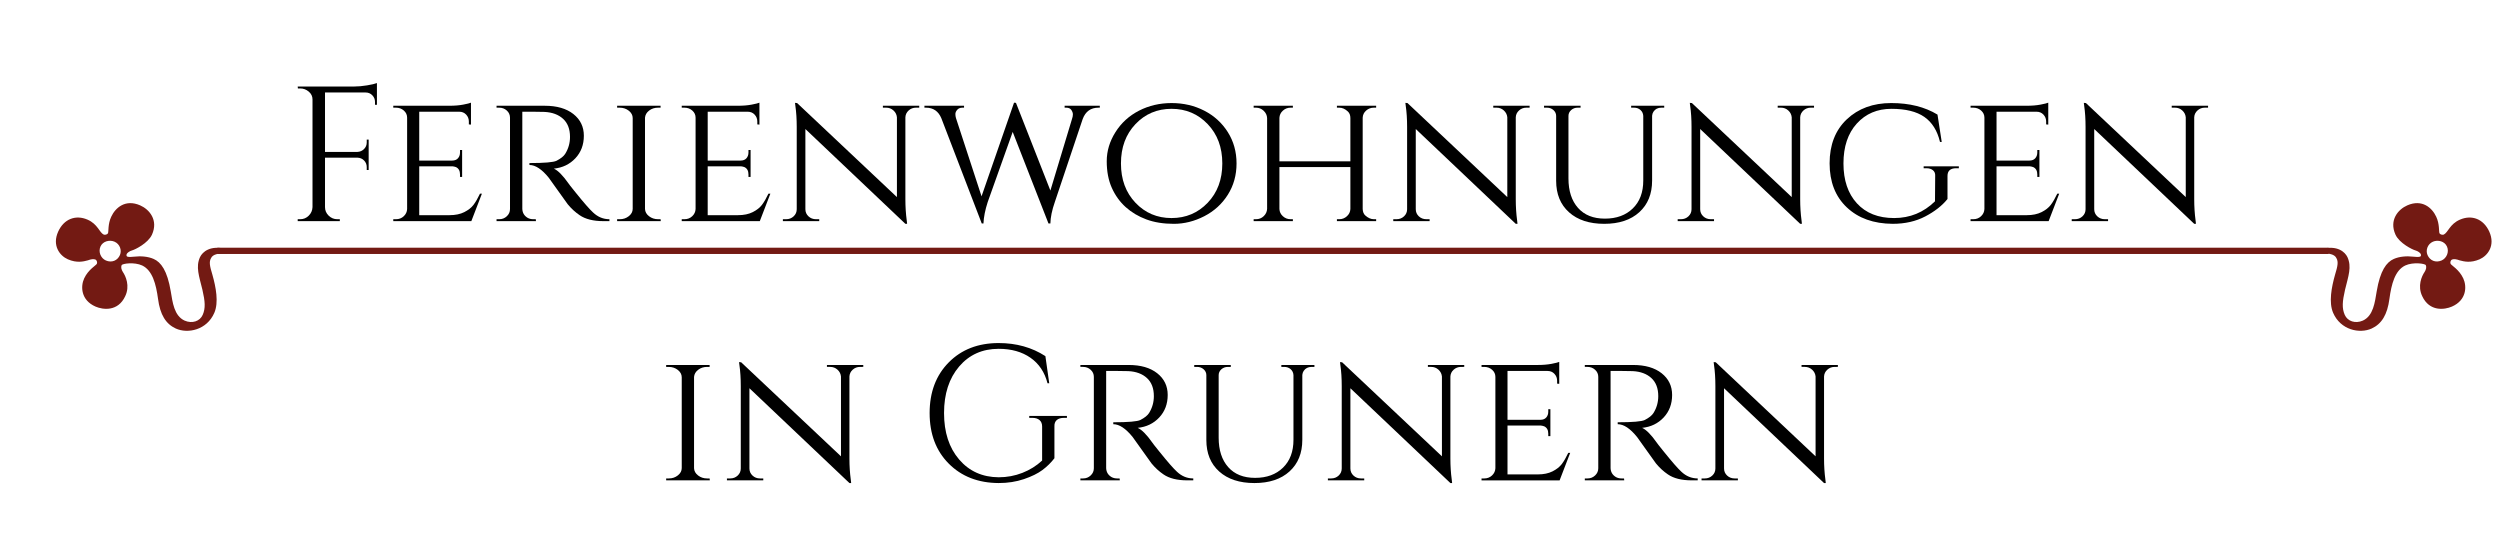 <?xml version="1.0" encoding="utf-8"?>
<!-- Generator: Adobe Illustrator 16.0.0, SVG Export Plug-In . SVG Version: 6.00 Build 0)  -->
<!DOCTYPE svg PUBLIC "-//W3C//DTD SVG 1.1//EN" "http://www.w3.org/Graphics/SVG/1.1/DTD/svg11.dtd">
<svg version="1.1" id="Ebene_1" xmlns="http://www.w3.org/2000/svg" xmlns:xlink="http://www.w3.org/1999/xlink" x="0px" y="0px"
	 width="598px" height="127.628px" viewBox="0 0 598 127.628" preserveAspectRatio="none" enable-background="new 0 0 598 127.628" xml:space="preserve">
<g>
	<path d="M90.162,21.202v3.864h-0.46v-0.69c0-0.613-0.215-1.142-0.644-1.587c-0.43-0.444-0.966-0.667-1.61-0.667h-9.706v14.214
		h7.774c0.613-0.03,1.134-0.26,1.564-0.69c0.429-0.429,0.644-0.95,0.644-1.564v-0.69h0.46v7.268h-0.46v-0.69
		c0-0.613-0.207-1.134-0.621-1.564c-0.414-0.429-0.928-0.659-1.541-0.69h-7.82v11.822c0,0.798,0.291,1.48,0.874,2.047
		c0.582,0.568,1.272,0.851,2.07,0.851h0.598v0.46H71.21v-0.46h0.598c0.797,0,1.479-0.283,2.047-0.851
		c0.567-0.567,0.866-1.249,0.897-2.047v-25.76c0-0.736-0.299-1.357-0.897-1.863c-0.598-0.506-1.281-0.759-2.047-0.759h-0.552
		l-0.046-0.46h13.478c0.95,0,1.985-0.092,3.105-0.276c1.119-0.184,1.909-0.368,2.369-0.552V21.202z"/>
	<path d="M94.715,52.436c0.736,0,1.357-0.237,1.863-0.713c0.506-0.475,0.774-1.05,0.805-1.725v-21.85
		c0-0.674-0.261-1.242-0.782-1.702c-0.522-0.46-1.15-0.69-1.886-0.69h-0.644v-0.46h13.432c1.257,0,2.361-0.092,3.312-0.276
		c0.95-0.184,1.564-0.337,1.84-0.46v5.244l-0.506-0.046v-0.69c0-0.644-0.215-1.196-0.644-1.656c-0.43-0.46-0.981-0.69-1.656-0.69
		h-9.568v11.684h7.866c0.613,0,1.081-0.184,1.403-0.552c0.322-0.368,0.483-0.828,0.483-1.38v-0.598h0.506v6.44h-0.506v-0.598
		c0-0.858-0.322-1.441-0.966-1.748c-0.246-0.092-0.506-0.153-0.782-0.184h-8.004V51.47h7.222c1.41,0,2.599-0.245,3.565-0.736
		c0.966-0.49,1.702-1.073,2.208-1.748c0.506-0.674,1.02-1.564,1.541-2.668h0.46l-2.53,6.578H94.071v-0.46H94.715z"/>
	<path d="M127.375,26.722h-2.438v23.23c0.03,0.951,0.46,1.672,1.288,2.162c0.398,0.215,0.843,0.322,1.334,0.322h0.598l0.046,0.46
		h-9.43v-0.46h0.644c0.705,0,1.311-0.237,1.817-0.713c0.506-0.475,0.759-1.05,0.759-1.725v-21.85c0-0.674-0.253-1.242-0.759-1.702
		c-0.506-0.46-1.112-0.69-1.817-0.69h-0.644v-0.46h11.546c2.882,0,5.159,0.66,6.831,1.978c1.671,1.319,2.507,3.052,2.507,5.198
		c0,2.147-0.675,3.941-2.024,5.382c-1.35,1.442-3.067,2.27-5.152,2.484c0.981,0.43,2.162,1.626,3.542,3.588
		c-0.031,0,0.499,0.675,1.587,2.024c1.088,1.35,1.962,2.4,2.622,3.151c0.659,0.752,1.204,1.327,1.633,1.725
		c1.134,1.074,2.438,1.61,3.91,1.61v0.46h-1.426c-2.423,0-4.324-0.475-5.704-1.426c-1.043-0.705-1.994-1.579-2.852-2.622
		c-0.184-0.245-0.958-1.326-2.323-3.243c-1.365-1.916-2.093-2.936-2.185-3.059c-1.656-2.054-3.205-3.082-4.646-3.082v-0.46
		c3.588,0,5.75-0.184,6.486-0.552c1.012-0.521,1.702-1.073,2.07-1.656c0.766-1.226,1.15-2.576,1.15-4.048
		c0-1.87-0.552-3.312-1.656-4.324c-1.104-1.012-2.592-1.564-4.462-1.656C129.399,26.737,128.448,26.722,127.375,26.722z"/>
	<path d="M148.259,52.436c0.828,0,1.548-0.245,2.162-0.736c0.613-0.49,0.92-1.073,0.92-1.748V28.24c0-0.674-0.307-1.257-0.92-1.748
		c-0.614-0.49-1.35-0.736-2.208-0.736h-0.598v-0.46h10.396v0.46h-0.598c-0.828,0-1.541,0.23-2.139,0.69s-0.928,1.028-0.989,1.702
		v21.85c0.03,0.675,0.352,1.25,0.966,1.725c0.613,0.476,1.334,0.713,2.162,0.713h0.598l0.046,0.46h-10.442v-0.46H148.259z"/>
	<path d="M163.715,52.436c0.736,0,1.357-0.237,1.863-0.713c0.506-0.475,0.774-1.05,0.805-1.725v-21.85
		c0-0.674-0.261-1.242-0.782-1.702c-0.522-0.46-1.15-0.69-1.886-0.69h-0.644v-0.46h13.432c1.257,0,2.361-0.092,3.312-0.276
		c0.95-0.184,1.564-0.337,1.84-0.46v5.244l-0.506-0.046v-0.69c0-0.644-0.215-1.196-0.644-1.656c-0.43-0.46-0.981-0.69-1.656-0.69
		h-9.568v11.684h7.866c0.613,0,1.081-0.184,1.403-0.552c0.322-0.368,0.483-0.828,0.483-1.38v-0.598h0.506v6.44h-0.506v-0.598
		c0-0.858-0.322-1.441-0.966-1.748c-0.246-0.092-0.506-0.153-0.782-0.184h-8.004V51.47h7.222c1.41,0,2.599-0.245,3.565-0.736
		c0.966-0.49,1.702-1.073,2.208-1.748c0.506-0.674,1.02-1.564,1.541-2.668h0.46l-2.53,6.578h-18.676v-0.46H163.715z"/>
	<path d="M219.098,25.755c-0.675,0-1.258,0.223-1.748,0.667c-0.491,0.445-0.751,0.989-0.782,1.633v19.596
		c0,1.779,0.107,3.466,0.322,5.06l0.092,0.828h-0.414l-23.92-22.678v19.182c0,0.675,0.245,1.242,0.736,1.702
		c0.49,0.46,1.088,0.69,1.794,0.69h0.782v0.46h-8.694v-0.46h0.782c0.705,0,1.303-0.23,1.794-0.69c0.49-0.46,0.736-1.027,0.736-1.702
		V30.355c0-1.87-0.108-3.542-0.322-5.014l-0.092-0.736l0.506,0.046l23.874,22.494v-19.09c-0.062-0.644-0.338-1.188-0.828-1.633
		c-0.491-0.444-1.074-0.667-1.748-0.667h-0.782v-0.46h8.694v0.46H219.098z"/>
	<path d="M263.074,25.755h-0.322c-1.84,0-3.098,0.905-3.772,2.714l-6.67,19.872c-0.675,1.932-1.028,3.634-1.058,5.106h-0.46
		l-8.556-21.896l-5.98,16.79c-0.614,1.902-0.951,3.604-1.012,5.106h-0.414l-9.66-25.162c-0.706-1.687-1.932-2.53-3.68-2.53h-0.368
		v-0.46h9.476v0.46h-0.368c-0.552,0-0.974,0.169-1.265,0.506c-0.292,0.337-0.437,0.675-0.437,1.012c0,0.338,0.046,0.66,0.138,0.966
		l6.118,18.722l7.774-22.402l0.46,0.046l8.234,20.976l5.152-17.066c0.153-0.429,0.23-0.813,0.23-1.15s-0.123-0.69-0.368-1.058
		c-0.246-0.368-0.66-0.552-1.242-0.552h-0.368v-0.46h8.418V25.755z"/>
	<path d="M272.458,26.469c2.361-1.211,4.96-1.817,7.797-1.817c2.836,0,5.435,0.606,7.797,1.817c2.361,1.211,4.239,2.921,5.635,5.129
		c1.395,2.208,2.093,4.708,2.093,7.498s-0.698,5.29-2.093,7.498c-1.396,2.208-3.274,3.917-5.635,5.129
		c-2.362,1.211-4.784,1.817-7.268,1.817s-4.677-0.353-6.578-1.058c-1.902-0.705-3.55-1.686-4.945-2.944
		c-1.396-1.257-2.5-2.79-3.312-4.6c-0.813-1.809-1.219-3.933-1.219-6.371s0.697-4.761,2.093-6.969
		C268.218,29.39,270.096,27.68,272.458,26.469z M271.606,48.502c2.315,2.438,5.19,3.657,8.625,3.657s6.317-1.219,8.648-3.657
		c2.33-2.438,3.496-5.573,3.496-9.407s-1.166-6.969-3.496-9.407c-2.331-2.438-5.214-3.657-8.648-3.657s-6.31,1.219-8.625,3.657
		s-3.473,5.574-3.473,9.407S269.291,46.064,271.606,48.502z"/>
	<path d="M320.343,52.436c0.705,0,1.318-0.237,1.84-0.713c0.521-0.475,0.797-1.05,0.828-1.725V39.97h-16.974v10.028
		c0.03,0.675,0.306,1.25,0.828,1.725c0.521,0.476,1.134,0.713,1.84,0.713h0.552v0.46h-9.384v-0.46h0.552
		c0.736,0,1.357-0.245,1.863-0.736c0.506-0.49,0.773-1.073,0.805-1.748V28.24c-0.031-0.674-0.307-1.257-0.828-1.748
		c-0.521-0.49-1.135-0.736-1.84-0.736h-0.552v-0.46h9.384v0.46h-0.552c-0.706,0-1.319,0.238-1.84,0.713
		c-0.522,0.476-0.798,1.051-0.828,1.725v10.396h16.974V28.24c0-0.674-0.2-1.196-0.598-1.564c-0.645-0.613-1.334-0.92-2.07-0.92
		h-0.552v-0.46h9.384v0.46h-0.552c-0.706,0-1.319,0.23-1.84,0.69c-0.522,0.46-0.798,1.028-0.828,1.702v21.85
		c0.03,0.675,0.229,1.181,0.598,1.518c0.674,0.614,1.364,0.92,2.07,0.92h0.552v0.46h-9.384v-0.46H320.343z"/>
	<path d="M365.101,25.755c-0.675,0-1.258,0.223-1.748,0.667c-0.491,0.445-0.752,0.989-0.782,1.633v19.596
		c0,1.779,0.107,3.466,0.322,5.06l0.092,0.828h-0.414l-23.92-22.678v19.182c0,0.675,0.245,1.242,0.735,1.702s1.089,0.69,1.795,0.69
		h0.781v0.46h-8.693v-0.46h0.781c0.705,0,1.304-0.23,1.794-0.69s0.736-1.027,0.736-1.702V30.355c0-1.87-0.107-3.542-0.322-5.014
		l-0.092-0.736l0.506,0.046l23.874,22.494v-19.09c-0.062-0.644-0.338-1.188-0.828-1.633c-0.49-0.444-1.073-0.667-1.748-0.667h-0.781
		v-0.46h8.693v0.46H365.101z"/>
	<path d="M398.082,25.755h-0.689c-0.828,0-1.457,0.322-1.887,0.966c-0.184,0.276-0.291,0.598-0.321,0.966v15.502
		c0,3.19-1.021,5.712-3.06,7.567c-2.04,1.856-4.838,2.783-8.395,2.783c-3.558,0-6.364-0.92-8.418-2.76
		c-2.056-1.84-3.082-4.354-3.082-7.544V27.733c0-0.552-0.215-1.019-0.645-1.403c-0.43-0.383-0.95-0.575-1.563-0.575h-0.69v-0.46
		h8.74v0.46h-0.69c-0.613,0-1.135,0.192-1.563,0.575c-0.43,0.384-0.645,0.851-0.645,1.403v14.95c0,2.975,0.76,5.321,2.277,7.038
		c1.518,1.718,3.664,2.576,6.44,2.576c2.774,0,4.998-0.812,6.67-2.438c1.671-1.625,2.507-3.848,2.507-6.67V27.733
		c-0.031-0.582-0.253-1.058-0.667-1.426c-0.414-0.368-0.928-0.552-1.541-0.552h-0.69v-0.46h7.912V25.755z"/>
	<path d="M433.134,25.755c-0.675,0-1.258,0.223-1.748,0.667c-0.491,0.445-0.752,0.989-0.782,1.633v19.596
		c0,1.779,0.107,3.466,0.322,5.06l0.092,0.828h-0.414l-23.92-22.678v19.182c0,0.675,0.245,1.242,0.735,1.702s1.089,0.69,1.795,0.69
		h0.781v0.46h-8.693v-0.46h0.781c0.705,0,1.304-0.23,1.794-0.69s0.736-1.027,0.736-1.702V30.355c0-1.87-0.107-3.542-0.322-5.014
		l-0.092-0.736l0.506,0.046l23.874,22.494v-19.09c-0.062-0.644-0.338-1.188-0.828-1.633c-0.49-0.444-1.073-0.667-1.748-0.667h-0.781
		v-0.46h8.693v0.46H433.134z"/>
	<path d="M441.759,49.606c-2.745-2.591-4.117-6.102-4.117-10.534c0-4.431,1.372-7.942,4.117-10.534
		c2.744-2.591,6.286-3.887,10.626-3.887c4.339,0,8.027,0.92,11.063,2.76l1.012,6.532h-0.414c-0.645-2.698-1.894-4.692-3.749-5.98
		s-4.478-1.932-7.866-1.932s-6.148,1.173-8.28,3.519c-2.132,2.346-3.196,5.528-3.196,9.545c0,4.018,1.073,7.199,3.22,9.545
		c2.146,2.346,5.113,3.519,8.901,3.519c3.787,0,7.045-1.334,9.774-4.002l0.046-6.118c0.03-0.552-0.146-0.989-0.528-1.311
		c-0.384-0.322-0.913-0.483-1.587-0.483h-0.645v-0.46h8.418v0.46h-0.644c-1.38,0-2.07,0.614-2.07,1.84v5.52
		c-1.288,1.595-3.059,2.983-5.313,4.163c-2.254,1.18-4.853,1.771-7.797,1.771C448.16,53.509,444.503,52.198,441.759,49.606z"/>
	<path d="M472.003,52.436c0.736,0,1.357-0.237,1.863-0.713c0.506-0.475,0.774-1.05,0.805-1.725v-21.85
		c0-0.674-0.261-1.242-0.782-1.702s-1.149-0.69-1.886-0.69h-0.644v-0.46h13.432c1.257,0,2.361-0.092,3.313-0.276
		c0.95-0.184,1.563-0.337,1.84-0.46v5.244l-0.506-0.046v-0.69c0-0.644-0.215-1.196-0.645-1.656s-0.981-0.69-1.656-0.69h-9.567
		v11.684h7.866c0.612,0,1.08-0.184,1.402-0.552s0.483-0.828,0.483-1.38v-0.598h0.506v6.44h-0.506v-0.598
		c0-0.858-0.322-1.441-0.966-1.748c-0.246-0.092-0.507-0.153-0.782-0.184h-8.004V51.47h7.222c1.41,0,2.599-0.245,3.565-0.736
		c0.966-0.49,1.701-1.073,2.208-1.748c0.506-0.674,1.019-1.564,1.541-2.668h0.46l-2.53,6.578h-18.676v-0.46H472.003z"/>
	<path d="M527.387,25.755c-0.675,0-1.258,0.223-1.748,0.667c-0.491,0.445-0.752,0.989-0.782,1.633v19.596
		c0,1.779,0.107,3.466,0.322,5.06l0.092,0.828h-0.414l-23.92-22.678v19.182c0,0.675,0.245,1.242,0.735,1.702s1.089,0.69,1.795,0.69
		h0.781v0.46h-8.693v-0.46h0.781c0.705,0,1.304-0.23,1.794-0.69s0.736-1.027,0.736-1.702V30.355c0-1.87-0.107-3.542-0.322-5.014
		l-0.092-0.736l0.506,0.046l23.874,22.494v-19.09c-0.062-0.644-0.338-1.188-0.828-1.633c-0.49-0.444-1.073-0.667-1.748-0.667h-0.781
		v-0.46h8.693v0.46H527.387z"/>
</g>
<g>
	<path d="M159.99,114.443c0.828,0,1.548-0.245,2.162-0.736c0.613-0.49,0.92-1.073,0.92-1.748V90.247c0-0.674-0.307-1.257-0.92-1.748
		c-0.614-0.49-1.35-0.735-2.208-0.735h-0.598v-0.46h10.396v0.46h-0.598c-0.828,0-1.541,0.229-2.139,0.689s-0.928,1.028-0.989,1.702
		v21.85c0.03,0.676,0.352,1.25,0.966,1.726c0.613,0.476,1.334,0.713,2.162,0.713h0.598l0.046,0.46h-10.442v-0.46H159.99z"/>
	<path d="M205.714,87.764c-0.675,0-1.258,0.223-1.748,0.667c-0.491,0.444-0.751,0.988-0.782,1.633v19.596
		c0,1.779,0.107,3.466,0.322,5.061l0.092,0.827h-0.414l-23.92-22.678v19.183c0,0.675,0.245,1.241,0.736,1.701
		c0.49,0.46,1.088,0.69,1.794,0.69h0.782v0.46h-8.694v-0.46h0.782c0.705,0,1.303-0.23,1.794-0.69c0.49-0.46,0.736-1.026,0.736-1.701
		V92.363c0-1.87-0.108-3.542-0.322-5.014l-0.092-0.736l0.506,0.046l23.874,22.494v-19.09c-0.062-0.645-0.338-1.188-0.828-1.633
		c-0.491-0.444-1.074-0.667-1.748-0.667h-0.782v-0.46h8.694v0.46H205.714z"/>
	<path d="M226.943,110.901c-3.052-3.066-4.577-7.1-4.577-12.098c0-4.999,1.525-9.039,4.577-12.121
		c3.051-3.082,7.03-4.623,11.937-4.623c4.232,0,7.958,1.043,11.178,3.128l0.92,6.485h-0.414c-0.675-2.637-2.032-4.669-4.071-6.095
		c-2.04-1.426-4.577-2.139-7.613-2.139c-3.895,0-7.046,1.411-9.453,4.231c-2.408,2.822-3.611,6.532-3.611,11.133
		c0,4.6,1.203,8.303,3.611,11.108c2.407,2.807,5.558,4.225,9.453,4.255c1.993,0,3.887-0.352,5.681-1.058
		c1.794-0.705,3.365-1.687,4.715-2.944v-8.142c0-0.674-0.207-1.188-0.621-1.541s-0.989-0.529-1.725-0.529h-0.736v-0.46h9.016v0.46
		h-0.69c-0.767,0-1.35,0.177-1.748,0.529c-0.399,0.353-0.583,0.867-0.552,1.541v7.59c-0.797,1.043-1.748,1.979-2.852,2.806
		c-1.104,0.828-2.584,1.558-4.439,2.186c-1.856,0.628-3.872,0.942-6.049,0.942C233.973,115.517,229.994,113.968,226.943,110.901z"/>
	<path d="M267.031,88.729h-2.438v23.229c0.03,0.951,0.46,1.672,1.288,2.162c0.398,0.215,0.843,0.322,1.334,0.322h0.598l0.046,0.46
		h-9.43v-0.46h0.644c0.705,0,1.311-0.237,1.817-0.713c0.506-0.476,0.759-1.05,0.759-1.726v-21.85c0-0.674-0.253-1.242-0.759-1.702
		c-0.506-0.46-1.112-0.689-1.817-0.689h-0.644v-0.46h11.546c2.882,0,5.159,0.659,6.831,1.978c1.671,1.319,2.507,3.052,2.507,5.198
		s-0.675,3.94-2.024,5.382c-1.35,1.441-3.067,2.27-5.152,2.484c0.981,0.43,2.162,1.625,3.542,3.588
		c-0.031,0,0.499,0.675,1.587,2.023c1.088,1.351,1.962,2.4,2.622,3.151c0.659,0.752,1.204,1.327,1.633,1.725
		c1.134,1.074,2.438,1.61,3.91,1.61v0.46h-1.426c-2.423,0-4.324-0.475-5.704-1.426c-1.043-0.705-1.994-1.579-2.852-2.622
		c-0.184-0.245-0.958-1.326-2.323-3.243c-1.365-1.916-2.093-2.937-2.185-3.059c-1.656-2.055-3.205-3.082-4.646-3.082v-0.46
		c3.588,0,5.75-0.185,6.486-0.553c1.012-0.521,1.702-1.073,2.07-1.655c0.766-1.227,1.15-2.576,1.15-4.049
		c0-1.87-0.552-3.312-1.656-4.323c-1.104-1.013-2.592-1.564-4.462-1.656C269.055,88.745,268.104,88.729,267.031,88.729z"/>
	<path d="M314.411,87.764h-0.689c-0.828,0-1.457,0.321-1.887,0.966c-0.184,0.275-0.291,0.598-0.321,0.966v15.502
		c0,3.189-1.021,5.712-3.06,7.567c-2.04,1.855-4.838,2.782-8.395,2.782c-3.558,0-6.364-0.92-8.418-2.76
		c-2.055-1.84-3.082-4.354-3.082-7.544V89.741c0-0.552-0.215-1.02-0.644-1.403c-0.43-0.383-0.951-0.574-1.564-0.574h-0.69v-0.46
		h8.74v0.46h-0.69c-0.614,0-1.135,0.191-1.564,0.574c-0.43,0.384-0.644,0.852-0.644,1.403v14.95c0,2.975,0.759,5.321,2.277,7.038
		c1.518,1.718,3.664,2.576,6.44,2.576c2.774,0,4.998-0.813,6.67-2.438c1.671-1.625,2.507-3.848,2.507-6.67V89.741
		c-0.031-0.582-0.253-1.058-0.667-1.426s-0.928-0.552-1.541-0.552h-0.69v-0.46h7.912V87.764z"/>
	<path d="M349.464,87.764c-0.675,0-1.258,0.223-1.748,0.667c-0.491,0.444-0.752,0.988-0.782,1.633v19.596
		c0,1.779,0.107,3.466,0.322,5.061l0.092,0.827h-0.414l-23.92-22.678v19.183c0,0.675,0.245,1.241,0.735,1.701s1.089,0.69,1.795,0.69
		h0.781v0.46h-8.693v-0.46h0.781c0.705,0,1.304-0.23,1.794-0.69s0.736-1.026,0.736-1.701V92.363c0-1.87-0.107-3.542-0.322-5.014
		l-0.092-0.736l0.506,0.046l23.874,22.494v-19.09c-0.062-0.645-0.338-1.188-0.828-1.633s-1.073-0.667-1.748-0.667h-0.781v-0.46
		h8.693v0.46H349.464z"/>
	<path d="M355.028,114.443c0.736,0,1.357-0.237,1.863-0.713s0.774-1.05,0.805-1.726v-21.85c0-0.674-0.261-1.242-0.782-1.702
		s-1.149-0.689-1.886-0.689h-0.644v-0.46h13.432c1.257,0,2.361-0.093,3.313-0.276c0.95-0.184,1.563-0.337,1.84-0.46v5.244
		l-0.506-0.046v-0.69c0-0.644-0.215-1.196-0.645-1.656s-0.981-0.689-1.656-0.689h-9.567v11.684h7.866
		c0.612,0,1.08-0.184,1.402-0.552s0.483-0.828,0.483-1.38v-0.598h0.506v6.439h-0.506v-0.598c0-0.858-0.322-1.441-0.966-1.748
		c-0.246-0.092-0.507-0.153-0.782-0.185h-8.004v11.685h7.222c1.41,0,2.599-0.245,3.565-0.736c0.966-0.49,1.701-1.073,2.208-1.748
		c0.506-0.674,1.019-1.563,1.541-2.668h0.46l-2.53,6.578h-18.676v-0.46H355.028z"/>
	<path d="M387.688,88.729h-2.438v23.229c0.03,0.951,0.46,1.672,1.288,2.162c0.397,0.215,0.843,0.322,1.334,0.322h0.598l0.046,0.46
		h-9.43v-0.46h0.644c0.705,0,1.312-0.237,1.817-0.713s0.759-1.05,0.759-1.726v-21.85c0-0.674-0.253-1.242-0.759-1.702
		s-1.112-0.689-1.817-0.689h-0.644v-0.46h11.546c2.882,0,5.159,0.659,6.831,1.978c1.671,1.319,2.507,3.052,2.507,5.198
		s-0.675,3.94-2.024,5.382s-3.066,2.27-5.151,2.484c0.98,0.43,2.162,1.625,3.542,3.588c-0.031,0,0.498,0.675,1.587,2.023
		c1.088,1.351,1.962,2.4,2.622,3.151c0.659,0.752,1.203,1.327,1.633,1.725c1.134,1.074,2.438,1.61,3.91,1.61v0.46h-1.426
		c-2.424,0-4.324-0.475-5.704-1.426c-1.043-0.705-1.994-1.579-2.853-2.622c-0.184-0.245-0.959-1.326-2.323-3.243
		c-1.364-1.916-2.093-2.937-2.185-3.059c-1.656-2.055-3.205-3.082-4.646-3.082v-0.46c3.588,0,5.75-0.185,6.485-0.553
		c1.012-0.521,1.702-1.073,2.07-1.655c0.766-1.227,1.149-2.576,1.149-4.049c0-1.87-0.552-3.312-1.655-4.323
		c-1.104-1.013-2.592-1.564-4.462-1.656C389.713,88.745,388.762,88.729,387.688,88.729z"/>
	<path d="M438.841,87.764c-0.675,0-1.258,0.223-1.748,0.667c-0.491,0.444-0.752,0.988-0.782,1.633v19.596
		c0,1.779,0.107,3.466,0.322,5.061l0.092,0.827h-0.414l-23.92-22.678v19.183c0,0.675,0.245,1.241,0.735,1.701s1.089,0.69,1.795,0.69
		h0.781v0.46h-8.693v-0.46h0.781c0.705,0,1.304-0.23,1.794-0.69s0.736-1.026,0.736-1.701V92.363c0-1.87-0.107-3.542-0.322-5.014
		l-0.092-0.736l0.506,0.046l23.874,22.494v-19.09c-0.062-0.645-0.338-1.188-0.828-1.633s-1.073-0.667-1.748-0.667h-0.781v-0.46
		h8.693v0.46H438.841z"/>
</g>
<g>
	<path fill="#731A13" d="M585.324,58.986c0.567,1.303-0.121,2.807-1.299,3.319c-1.423,0.618-2.795,0.011-3.361-1.292
		c-0.504-1.158,0.017-2.645,1.291-3.2C583.134,57.301,584.759,57.684,585.324,58.986 M595.432,55.395
		c-1.37-3.018-4.172-4.094-7.018-2.856c-2.453,1.066-2.813,3.058-3.871,3.576c-0.245,0.106-0.861,0.03-1.029-0.356
		c-0.168-0.386,0.058-2.147-0.768-3.911c-0.992-2.149-3.373-4.269-6.905-2.733c-2.208,0.96-4.417,3.527-2.837,7.027
		c0.95,2.053,4.06,3.569,4.719,3.741c0.658,0.173,1.204,0.624,1.309,0.865c0.105,0.241,0.112,0.525-0.134,0.632
		c-0.294,0.128-1.128,0.089-1.625,0.018c-1.661-0.196-3.342-0.038-4.667,0.538c-1.766,0.768-3.275,2.8-4.099,7.748
		c-0.444,2.602-0.783,5.847-3.314,7.005c-1.814,0.789-3.664,0.159-4.335-1.384c-0.691-1.593-0.572-3.193,0.075-5.998
		c0.795-3.271,1.645-5.477,0.568-7.818c-0.595-1.233-2.407-2.854-6.044-1.961c-0.54,0.235-0.521,0.685-0.353,1.071
		c1.962-0.05,3.356,0.204,3.776,1.169c0.496,0.874,0.292,1.88-0.333,3.93c-0.852,3.008-1.548,6.638-0.457,9.146
		c1.782,4.102,6.336,5.047,9.21,3.739c2.383-1.094,3.758-3.298,4.252-7.126c0.473-3.475,1.316-6.767,3.776-7.951
		c1.894-0.881,4.759-0.463,4.927-0.077c0.209,0.482,0.055,1.066-0.289,1.617c-0.682,0.984-1.755,3.345-0.566,5.81
		c1.734,3.72,5.322,3.25,7.088,2.481c3.533-1.536,3.613-4.84,2.726-6.748c-0.993-2.149-2.87-3.112-3.038-3.498
		c-0.167-0.386,0.078-0.894,0.324-1.001c0.44-0.192,1.128-0.089,1.827,0.18c1.059,0.286,2.635,0.691,4.793-0.248
		C595.033,61.189,596.948,58.75,595.432,55.395"/>
</g>
<line fill="none" stroke="#731A13" stroke-width="1.5" x1="52" y1="60" x2="557" y2="60"/>
<g>
	<path fill="#731A13" d="M24.025,58.986c-0.567,1.303,0.121,2.807,1.299,3.319c1.423,0.618,2.795,0.011,3.362-1.292
		c0.503-1.158-0.017-2.645-1.292-3.2C26.216,57.301,24.591,57.684,24.025,58.986 M13.918,55.395c1.37-3.018,4.172-4.094,7.018-2.856
		c2.453,1.066,2.812,3.058,3.871,3.576c0.245,0.106,0.861,0.03,1.029-0.356c0.168-0.386-0.058-2.147,0.767-3.911
		c0.993-2.149,3.373-4.269,6.906-2.733c2.208,0.96,4.417,3.527,2.837,7.027c-0.951,2.053-4.06,3.569-4.719,3.741
		c-0.658,0.173-1.204,0.624-1.309,0.865c-0.105,0.241-0.112,0.525,0.134,0.632c0.294,0.128,1.128,0.089,1.625,0.018
		c1.661-0.196,3.342-0.038,4.667,0.538c1.766,0.768,3.275,2.8,4.099,7.748c0.444,2.602,0.783,5.847,3.314,7.005
		c1.815,0.789,3.664,0.159,4.335-1.384c0.692-1.593,0.572-3.193-0.075-5.998c-0.795-3.271-1.645-5.477-0.568-7.818
		c0.594-1.233,2.407-2.854,6.044-1.961c0.54,0.235,0.519,0.685,0.352,1.071c-1.962-0.05-3.356,0.204-3.776,1.169
		c-0.496,0.874-0.292,1.88,0.333,3.93c0.851,3.008,1.548,6.638,0.457,9.146c-1.783,4.102-6.336,5.047-9.21,3.739
		c-2.383-1.094-3.758-3.298-4.252-7.126c-0.473-3.475-1.317-6.767-3.777-7.951c-1.893-0.881-4.758-0.463-4.926-0.077
		c-0.209,0.482-0.055,1.066,0.289,1.617c0.681,0.984,1.755,3.345,0.566,5.81c-1.734,3.72-5.322,3.25-7.088,2.481
		c-3.533-1.536-3.613-4.84-2.725-6.748c0.993-2.149,2.87-3.112,3.038-3.498c0.167-0.386-0.078-0.894-0.324-1.001
		c-0.441-0.192-1.128-0.089-1.828,0.18c-1.058,0.286-2.634,0.691-4.793-0.248C14.316,61.189,12.401,58.75,13.918,55.395"/>
</g>
</svg>
